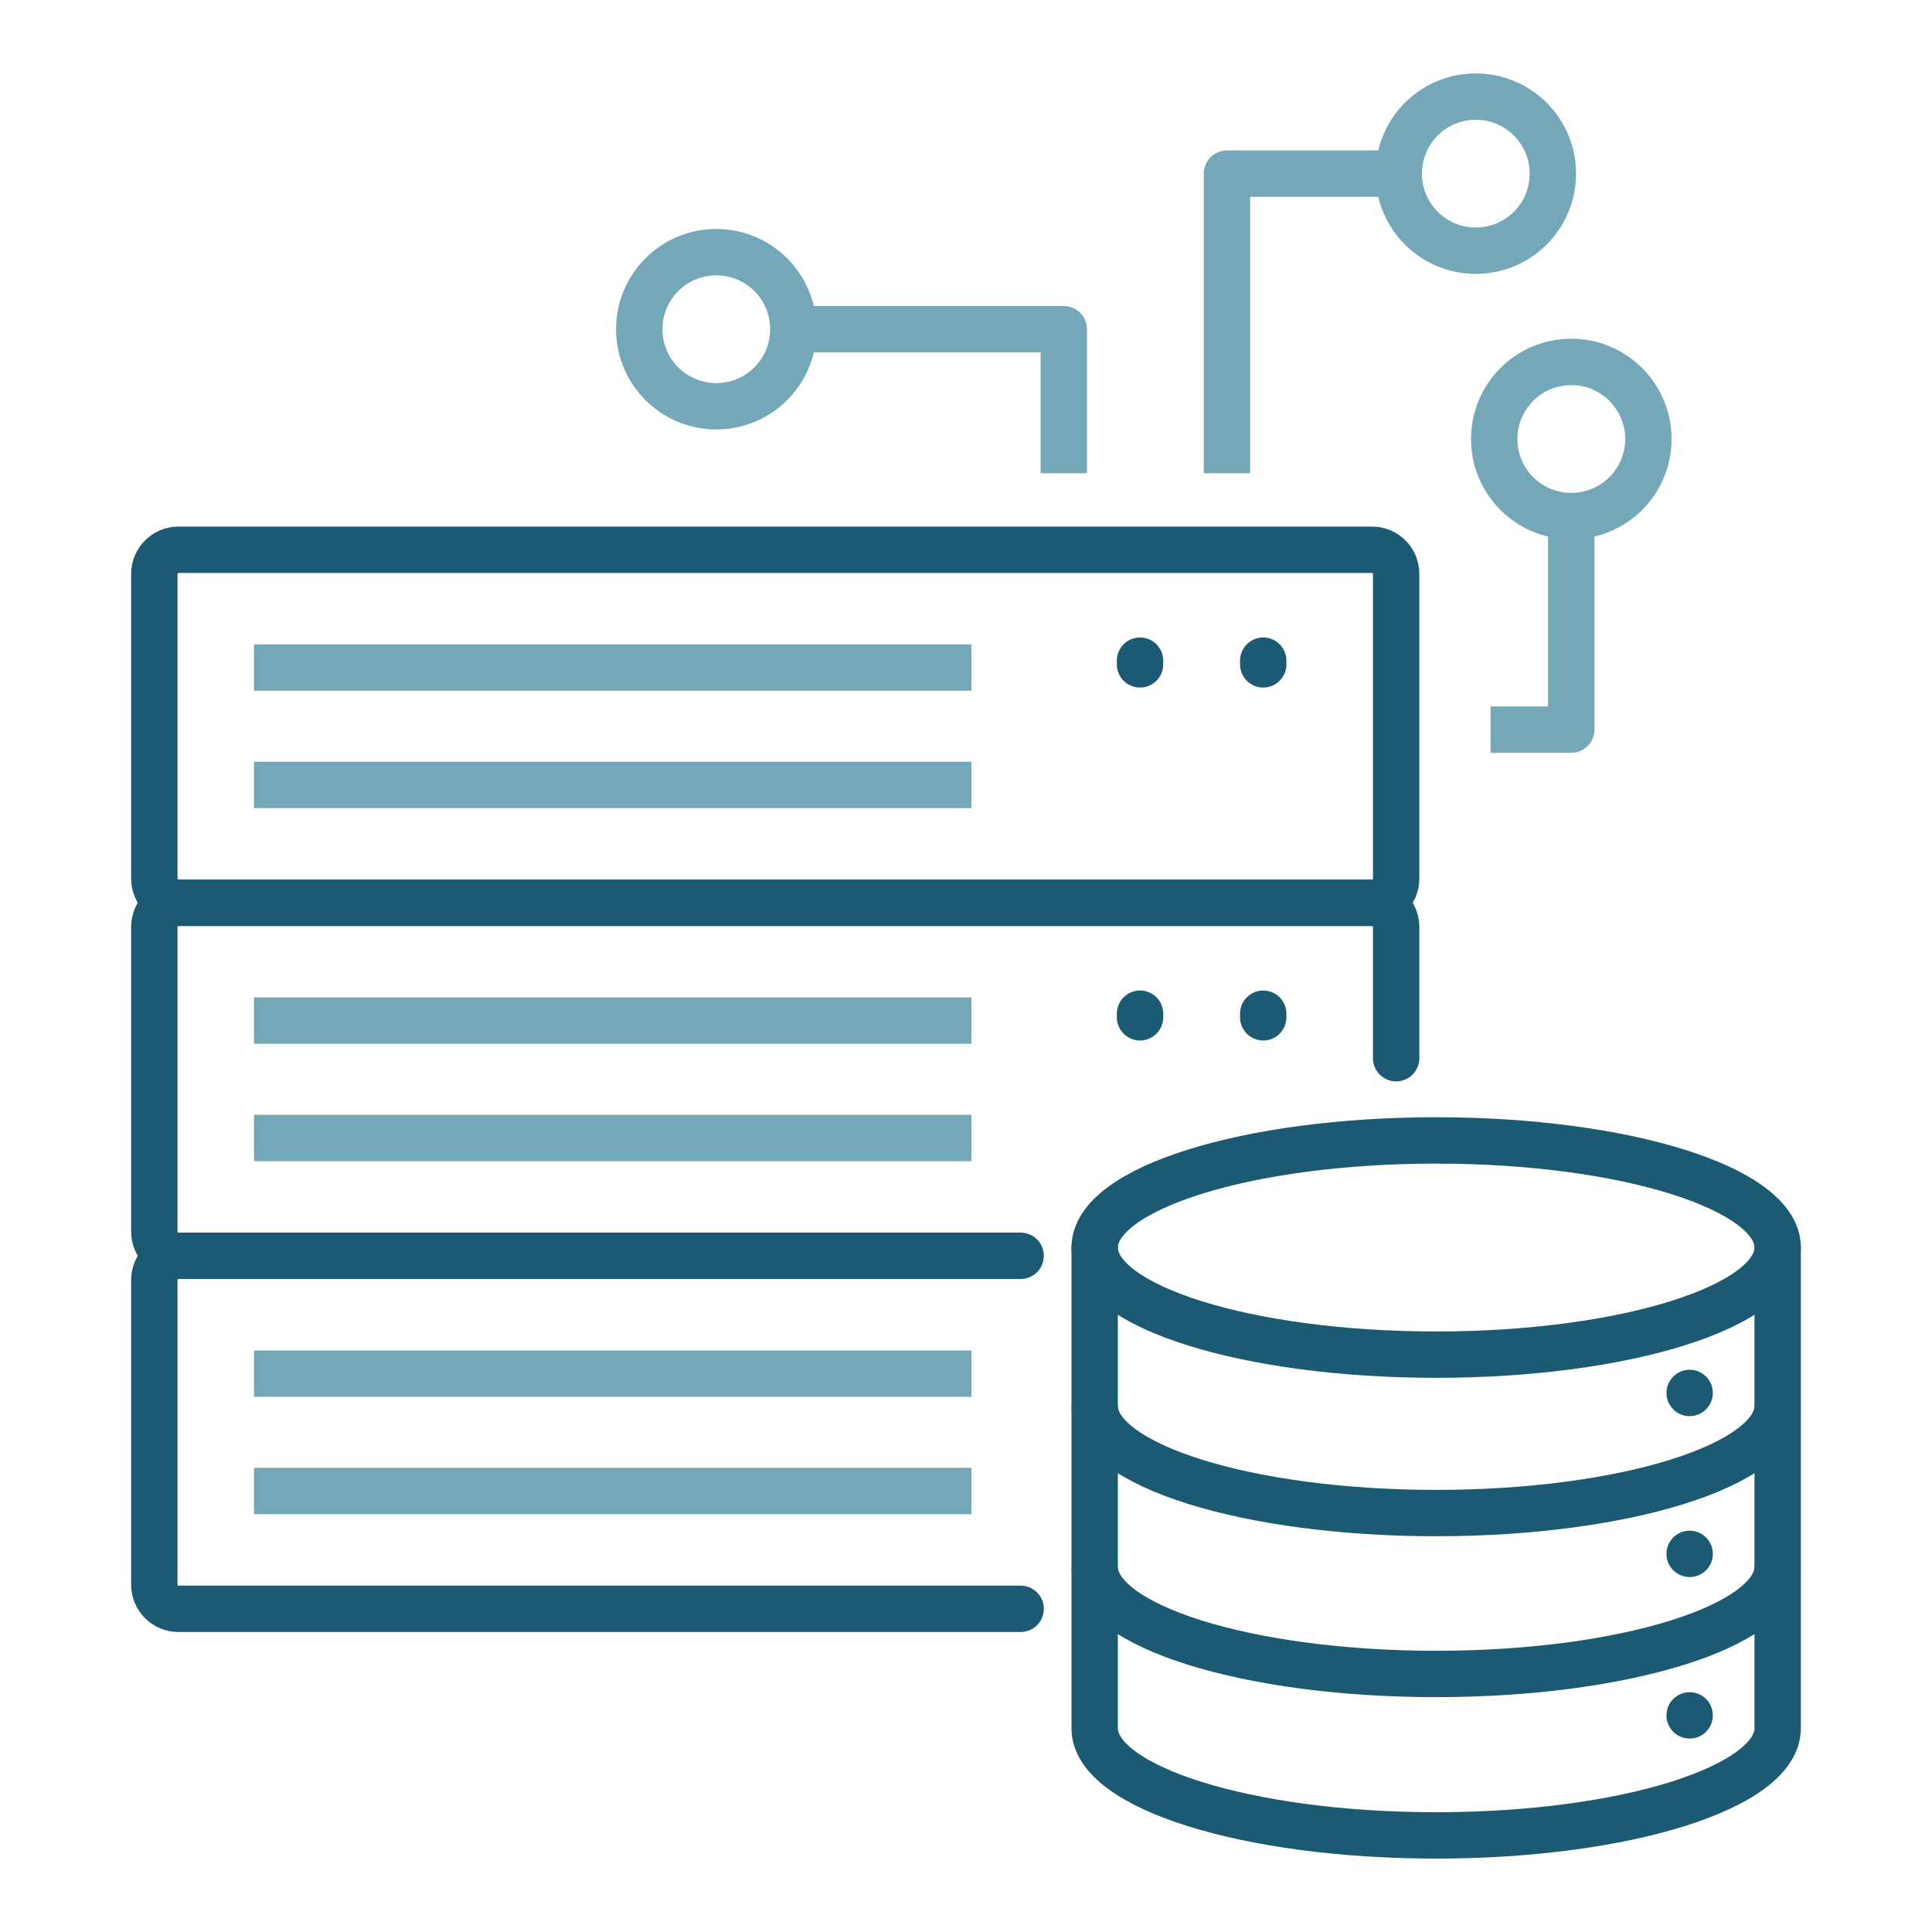 <?xml version="1.0" encoding="UTF-8"?><svg id="a" xmlns="http://www.w3.org/2000/svg" viewBox="0 0 250 250"><defs><style>.b{stroke:#74a7b7;}.b,.c{fill:none;stroke-linejoin:round;stroke-width:6px;}.c{stroke:#1c5a73;stroke-linecap:round;}</style></defs><polyline class="b" points="181 22.47 158.77 22.47 158.77 61.23"/><path class="b" d="m181,22.47c0,5.51,4.45,9.97,9.96,9.97s9.98-4.46,9.98-9.97-4.47-9.97-9.98-9.97-9.96,4.46-9.96,9.97Z"/><polyline class="b" points="137.65 61.23 137.65 42.6 102.65 42.6"/><path class="b" d="m193.35,56.81c0,5.51,4.46,9.97,9.97,9.97s9.98-4.46,9.98-9.97-4.47-9.98-9.98-9.98-9.97,4.47-9.97,9.98Z"/><path class="b" d="m82.72,42.6c0,5.51,4.46,9.97,9.97,9.97s9.97-4.46,9.97-9.97-4.46-9.97-9.97-9.97-9.97,4.46-9.97,9.97Z"/><polyline class="b" points="203.32 65.41 203.32 94.41 192.88 94.41"/><path class="c" d="m180.66,113.7c0,1.72-1.39,3.12-3.11,3.12H23.09c-1.72,0-3.12-1.4-3.12-3.12v-39.44c0-1.72,1.4-3.12,3.12-3.12h154.46c1.72,0,3.11,1.39,3.11,3.12v39.44Z"/><line class="b" x1="32.87" y1="86.39" x2="125.7" y2="86.39"/><line class="b" x1="32.87" y1="101.57" x2="125.7" y2="101.57"/><line class="c" x1="147.52" y1="85.49" x2="147.52" y2="85.97"/><line class="c" x1="163.46" y1="85.49" x2="163.46" y2="85.97"/><path class="c" d="m132.07,162.5H23.09c-1.72,0-3.12-1.4-3.12-3.12v-39.44c0-1.72,1.4-3.12,3.12-3.12h154.46c1.72,0,3.11,1.4,3.11,3.12v16.99"/><line class="b" x1="32.87" y1="132.07" x2="125.7" y2="132.07"/><line class="b" x1="32.87" y1="147.25" x2="125.7" y2="147.25"/><line class="c" x1="147.52" y1="131.17" x2="147.52" y2="131.64"/><line class="c" x1="163.46" y1="131.17" x2="163.46" y2="131.64"/><path class="c" d="m132.07,208.18H23.09c-1.72,0-3.12-1.39-3.12-3.12v-39.44c0-1.72,1.4-3.12,3.12-3.12h105.91"/><line class="b" x1="32.87" y1="177.75" x2="125.7" y2="177.75"/><line class="b" x1="32.87" y1="192.93" x2="125.7" y2="192.93"/><path class="c" d="m230.03,161.43c0,7.65-19.78,13.86-44.19,13.86s-44.19-6.2-44.19-13.86,19.78-13.86,44.19-13.86,44.19,6.2,44.19,13.86Z"/><path class="c" d="m230.03,161.43v20.5c0,7.65-19.78,13.86-44.19,13.86s-44.19-6.21-44.19-13.86v-20.5"/><line class="c" x1="218.64" y1="180.25" x2="218.64" y2="180.25"/><path class="c" d="m230.03,182.25v20.5c0,7.65-19.78,13.86-44.19,13.86s-44.19-6.21-44.19-13.86v-20.5"/><line class="c" x1="218.64" y1="201.07" x2="218.64" y2="201.07"/><path class="c" d="m230.03,203.14v20.5c0,7.65-19.78,13.86-44.19,13.86s-44.19-6.21-44.19-13.86v-20.5"/><line class="c" x1="218.64" y1="221.97" x2="218.64" y2="221.97"/></svg>